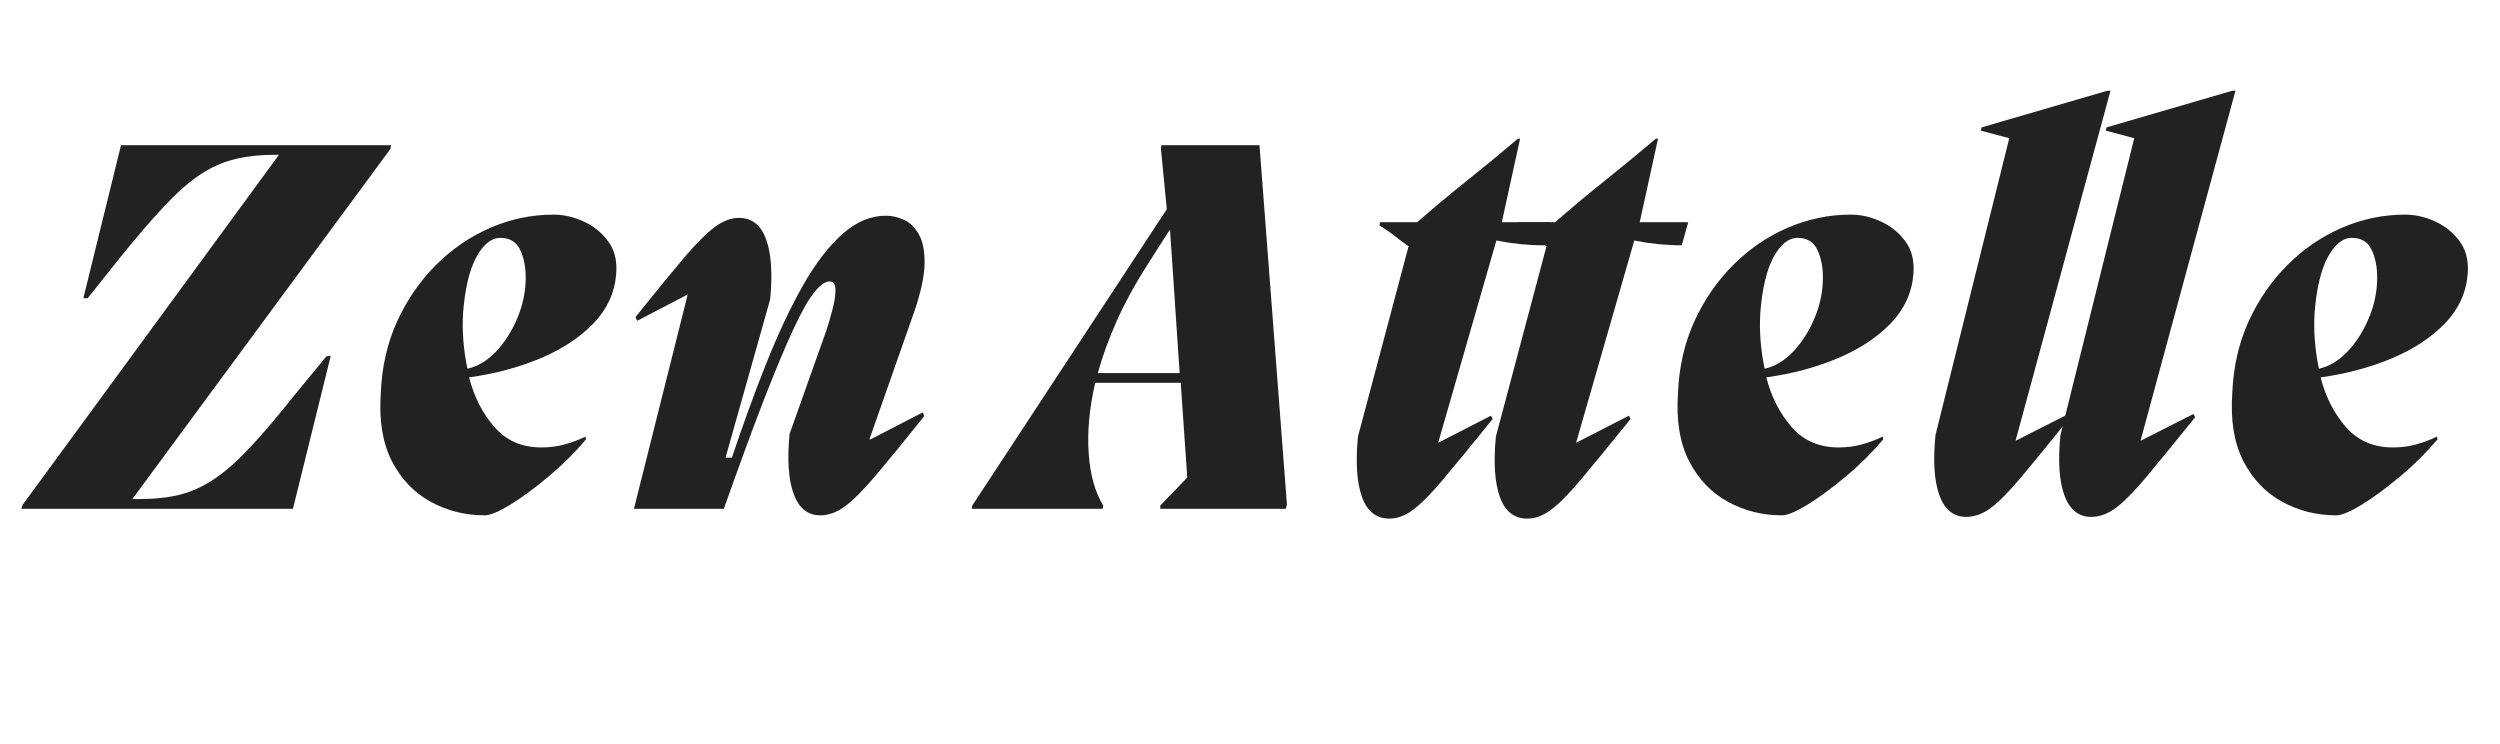<svg xmlns="http://www.w3.org/2000/svg" xmlns:xlink="http://www.w3.org/1999/xlink" width="336" zoomAndPan="magnify" viewBox="0 0 252 75" height="100" preserveAspectRatio="xMidYMid meet" version="1.0"><defs><g/><clipPath id="d22c707fb6"><rect x="0" width="250" y="0" height="61"/></clipPath></defs><rect x="-25.2" width="302.4" fill="#ffffff" y="-7.5" height="90" fill-opacity="1"/><rect x="-25.2" width="302.4" fill="#ffffff" y="-7.5" height="90" fill-opacity="1"/><g transform="matrix(1, 0, 0, 1, 1, 7)"><g clip-path="url(#d22c707fb6)"><g fill="#222222" fill-opacity="1"><g transform="translate(3.168, 44.29)"><g><path d="M 35.25 -36.656 L 35.188 -36.281 L 9.172 -0.984 L 9.828 -0.984 C 11.422 -0.984 12.816 -1.133 14.016 -1.438 C 15.211 -1.75 16.367 -2.285 17.484 -3.047 C 18.609 -3.805 19.801 -4.863 21.062 -6.219 C 22.332 -7.57 23.801 -9.301 25.469 -11.406 L 28.734 -15.375 L 29.172 -15.422 L 25.359 0 L -2.016 0 L -1.906 -0.375 L 23.953 -35.688 L 23.578 -35.688 C 22.016 -35.688 20.625 -35.531 19.406 -35.219 C 18.195 -34.914 17.031 -34.383 15.906 -33.625 C 14.789 -32.863 13.598 -31.801 12.328 -30.438 C 11.055 -29.082 9.586 -27.375 7.922 -25.312 L 4.672 -21.234 L 4.234 -21.234 L 8.031 -36.656 Z M 35.25 -36.656 "/></g></g></g><g fill="#222222" fill-opacity="1"><g transform="translate(31.566, 44.29)"><g/></g></g><g fill="#222222" fill-opacity="1"><g transform="translate(36.615, 44.29)"><g><path d="M 18.188 -29.656 C 19.207 -29.656 20.211 -29.426 21.203 -28.969 C 22.203 -28.52 23.023 -27.859 23.672 -26.984 C 24.328 -26.117 24.602 -25.02 24.5 -23.688 C 24.352 -21.801 23.594 -20.141 22.219 -18.703 C 20.844 -17.273 19.055 -16.098 16.859 -15.172 C 14.672 -14.254 12.273 -13.613 9.672 -13.25 C 10.172 -11.289 11.02 -9.625 12.219 -8.25 C 13.414 -6.875 14.992 -6.188 16.953 -6.188 C 17.773 -6.188 18.547 -6.285 19.266 -6.484 C 19.992 -6.68 20.707 -6.945 21.406 -7.281 L 21.453 -7 C 20.328 -5.664 19.066 -4.414 17.672 -3.25 C 16.285 -2.094 15.004 -1.148 13.828 -0.422 C 12.648 0.297 11.789 0.656 11.25 0.656 C 9.289 0.656 7.477 0.203 5.812 -0.703 C 4.145 -1.609 2.836 -2.973 1.891 -4.797 C 0.953 -6.629 0.578 -8.906 0.766 -11.625 C 0.867 -14.27 1.414 -16.688 2.406 -18.875 C 3.406 -21.062 4.711 -22.961 6.328 -24.578 C 7.941 -26.191 9.77 -27.441 11.812 -28.328 C 13.852 -29.211 15.977 -29.656 18.188 -29.656 Z M 9.5 -14.125 C 10.52 -14.344 11.473 -14.91 12.359 -15.828 C 13.242 -16.754 13.969 -17.883 14.531 -19.219 C 15.094 -20.562 15.375 -21.922 15.375 -23.297 C 15.375 -24.422 15.18 -25.367 14.797 -26.141 C 14.422 -26.922 13.758 -27.312 12.812 -27.312 C 11.906 -27.312 11.098 -26.66 10.391 -25.359 C 9.691 -24.055 9.25 -22.176 9.062 -19.719 C 8.957 -17.906 9.102 -16.039 9.5 -14.125 Z M 9.5 -14.125 "/></g></g></g><g fill="#222222" fill-opacity="1"><g transform="translate(57.194, 44.29)"><g/></g></g><g fill="#222222" fill-opacity="1"><g transform="translate(62.244, 44.29)"><g><path d="M 24.391 -7 L 24.5 -7 L 29.766 -9.719 L 29.922 -9.344 C 27.859 -6.77 26.211 -4.758 24.984 -3.312 C 23.754 -1.863 22.727 -0.836 21.906 -0.234 C 21.094 0.359 20.27 0.656 19.438 0.656 C 18.176 0.656 17.281 -0.066 16.75 -1.516 C 16.227 -2.961 16.094 -4.973 16.344 -7.547 L 20.094 -18.094 C 20.27 -18.633 20.457 -19.285 20.656 -20.047 C 20.863 -20.805 20.969 -21.473 20.969 -22.047 C 20.969 -22.629 20.766 -22.922 20.359 -22.922 C 19.93 -22.922 19.414 -22.547 18.812 -21.797 C 18.219 -21.055 17.516 -19.805 16.703 -18.047 C 15.891 -16.297 14.91 -13.953 13.766 -11.016 C 12.629 -8.086 11.281 -4.414 9.719 0 L 0.656 0 L 6.078 -21.609 L 0.984 -18.953 L 0.812 -19.328 C 2.875 -21.898 4.52 -23.91 5.75 -25.359 C 6.988 -26.805 8.016 -27.828 8.828 -28.422 C 9.641 -29.023 10.445 -29.328 11.25 -29.328 C 12.551 -29.328 13.461 -28.602 13.984 -27.156 C 14.504 -25.707 14.641 -23.695 14.391 -21.125 L 9.891 -5.156 L 10.531 -5.156 C 11.656 -8.52 12.805 -11.676 13.984 -14.625 C 15.16 -17.582 16.379 -20.18 17.641 -22.422 C 18.91 -24.672 20.242 -26.422 21.641 -27.672 C 23.035 -28.922 24.508 -29.547 26.062 -29.547 C 26.688 -29.547 27.305 -29.398 27.922 -29.109 C 28.535 -28.816 29.031 -28.316 29.406 -27.609 C 29.789 -26.91 29.973 -25.941 29.953 -24.703 C 29.93 -23.473 29.598 -21.898 28.953 -19.984 Z M 24.391 -7 "/></g></g></g><g fill="#222222" fill-opacity="1"><g transform="translate(90.321, 44.29)"><g/></g></g><g fill="#222222" fill-opacity="1"><g transform="translate(95.37, 44.29)"><g/></g></g><g fill="#222222" fill-opacity="1"><g transform="translate(100.425, 44.29)"><g><path d="M 15.641 -36.656 L 25.531 -36.656 L 28.297 -0.438 L 28.188 0 L 15.531 0 L 15.531 -0.328 L 18.25 -3.156 L 17.594 -12.703 L 8.969 -12.703 C 8.383 -10.141 8.164 -7.781 8.312 -5.625 C 8.457 -3.469 8.945 -1.703 9.781 -0.328 L 9.719 0 L -3.469 0 L -3.422 -0.328 L 16.188 -30.203 L 15.594 -36.328 Z M 9.234 -13.688 L 17.484 -13.688 L 16.516 -28.078 L 16.453 -28.078 L 14.172 -24.5 C 12.984 -22.645 11.977 -20.801 11.156 -18.969 C 10.344 -17.145 9.703 -15.383 9.234 -13.688 Z M 9.234 -13.688 "/></g></g></g><g fill="#222222" fill-opacity="1"><g transform="translate(129.475, 44.29)"><g/></g></g><g fill="#222222" fill-opacity="1"><g transform="translate(134.524, 44.29)"><g><path d="M 20.75 -28.891 L 20.094 -26.562 C 18.5 -26.562 16.906 -26.723 15.312 -27.047 L 9.453 -6.688 L 9.5 -6.688 L 14.766 -9.391 L 14.938 -9.062 C 12.875 -6.5 11.223 -4.484 9.984 -3.016 C 8.754 -1.547 7.738 -0.516 6.938 0.078 C 6.145 0.68 5.336 0.984 4.516 0.984 C 3.203 0.984 2.285 0.258 1.766 -1.188 C 1.242 -2.645 1.109 -4.676 1.359 -7.281 L 6.469 -26.5 L 6.406 -26.5 C 5.938 -26.832 5.484 -27.172 5.047 -27.516 C 4.617 -27.859 4.113 -28.207 3.531 -28.562 L 3.578 -28.891 L 7.328 -28.891 C 9.035 -30.379 10.738 -31.801 12.438 -33.156 C 14.133 -34.508 15.816 -35.895 17.484 -37.312 L 17.703 -37.312 L 15.859 -28.891 Z M 20.75 -28.891 "/></g></g></g><g fill="#222222" fill-opacity="1"><g transform="translate(148.425, 44.29)"><g><path d="M 20.75 -28.891 L 20.094 -26.562 C 18.5 -26.562 16.906 -26.723 15.312 -27.047 L 9.453 -6.688 L 9.5 -6.688 L 14.766 -9.391 L 14.938 -9.062 C 12.875 -6.5 11.223 -4.484 9.984 -3.016 C 8.754 -1.547 7.738 -0.516 6.938 0.078 C 6.145 0.68 5.336 0.984 4.516 0.984 C 3.203 0.984 2.285 0.258 1.766 -1.188 C 1.242 -2.645 1.109 -4.676 1.359 -7.281 L 6.469 -26.5 L 6.406 -26.5 C 5.938 -26.832 5.484 -27.172 5.047 -27.516 C 4.617 -27.859 4.113 -28.207 3.531 -28.562 L 3.578 -28.891 L 7.328 -28.891 C 9.035 -30.379 10.738 -31.801 12.438 -33.156 C 14.133 -34.508 15.816 -35.895 17.484 -37.312 L 17.703 -37.312 L 15.859 -28.891 Z M 20.75 -28.891 "/></g></g></g><g fill="#222222" fill-opacity="1"><g transform="translate(162.325, 44.29)"><g/></g></g><g fill="#222222" fill-opacity="1"><g transform="translate(167.374, 44.29)"><g><path d="M 18.188 -29.656 C 19.207 -29.656 20.211 -29.426 21.203 -28.969 C 22.203 -28.52 23.023 -27.859 23.672 -26.984 C 24.328 -26.117 24.602 -25.02 24.5 -23.688 C 24.352 -21.801 23.594 -20.141 22.219 -18.703 C 20.844 -17.273 19.055 -16.098 16.859 -15.172 C 14.672 -14.254 12.273 -13.613 9.672 -13.25 C 10.172 -11.289 11.02 -9.625 12.219 -8.25 C 13.414 -6.875 14.992 -6.188 16.953 -6.188 C 17.773 -6.188 18.547 -6.285 19.266 -6.484 C 19.992 -6.68 20.707 -6.945 21.406 -7.281 L 21.453 -7 C 20.328 -5.664 19.066 -4.414 17.672 -3.25 C 16.285 -2.094 15.004 -1.148 13.828 -0.422 C 12.648 0.297 11.789 0.656 11.25 0.656 C 9.289 0.656 7.477 0.203 5.812 -0.703 C 4.145 -1.609 2.836 -2.973 1.891 -4.797 C 0.953 -6.629 0.578 -8.906 0.766 -11.625 C 0.867 -14.27 1.414 -16.688 2.406 -18.875 C 3.406 -21.062 4.711 -22.961 6.328 -24.578 C 7.941 -26.191 9.77 -27.441 11.812 -28.328 C 13.852 -29.211 15.977 -29.656 18.188 -29.656 Z M 9.5 -14.125 C 10.52 -14.344 11.473 -14.91 12.359 -15.828 C 13.242 -16.754 13.969 -17.883 14.531 -19.219 C 15.094 -20.562 15.375 -21.922 15.375 -23.297 C 15.375 -24.422 15.18 -25.367 14.797 -26.141 C 14.422 -26.922 13.758 -27.312 12.812 -27.312 C 11.906 -27.312 11.098 -26.66 10.391 -25.359 C 9.691 -24.055 9.25 -22.176 9.062 -19.719 C 8.957 -17.906 9.102 -16.039 9.5 -14.125 Z M 9.5 -14.125 "/></g></g></g><g fill="#222222" fill-opacity="1"><g transform="translate(187.953, 44.29)"><g/></g></g><g fill="#222222" fill-opacity="1"><g transform="translate(193.003, 44.29)"><g><path d="M 9.172 -6.891 L 9.234 -6.891 L 14.5 -9.562 L 14.672 -9.234 C 12.598 -6.66 10.945 -4.641 9.719 -3.172 C 8.488 -1.711 7.469 -0.68 6.656 -0.078 C 5.844 0.516 5.02 0.812 4.188 0.812 C 2.914 0.812 2.016 0.082 1.484 -1.375 C 0.961 -2.844 0.832 -4.863 1.094 -7.438 L 8.531 -37.359 L 5.656 -38.125 L 5.75 -38.453 L 18.406 -42.141 L 18.734 -42.141 Z M 9.172 -6.891 "/></g></g></g><g fill="#222222" fill-opacity="1"><g transform="translate(205.6, 44.29)"><g><path d="M 9.172 -6.891 L 9.234 -6.891 L 14.5 -9.562 L 14.672 -9.234 C 12.598 -6.66 10.945 -4.641 9.719 -3.172 C 8.488 -1.711 7.469 -0.68 6.656 -0.078 C 5.844 0.516 5.02 0.812 4.188 0.812 C 2.914 0.812 2.016 0.082 1.484 -1.375 C 0.961 -2.844 0.832 -4.863 1.094 -7.438 L 8.531 -37.359 L 5.656 -38.125 L 5.75 -38.453 L 18.406 -42.141 L 18.734 -42.141 Z M 9.172 -6.891 "/></g></g></g><g fill="#222222" fill-opacity="1"><g transform="translate(218.197, 44.29)"><g/></g></g><g fill="#222222" fill-opacity="1"><g transform="translate(223.246, 44.29)"><g><path d="M 18.188 -29.656 C 19.207 -29.656 20.211 -29.426 21.203 -28.969 C 22.203 -28.52 23.023 -27.859 23.672 -26.984 C 24.328 -26.117 24.602 -25.02 24.5 -23.688 C 24.352 -21.801 23.594 -20.141 22.219 -18.703 C 20.844 -17.273 19.055 -16.098 16.859 -15.172 C 14.672 -14.254 12.273 -13.613 9.672 -13.25 C 10.172 -11.289 11.02 -9.625 12.219 -8.25 C 13.414 -6.875 14.992 -6.188 16.953 -6.188 C 17.773 -6.188 18.547 -6.285 19.266 -6.484 C 19.992 -6.68 20.707 -6.945 21.406 -7.281 L 21.453 -7 C 20.328 -5.664 19.066 -4.414 17.672 -3.25 C 16.285 -2.094 15.004 -1.148 13.828 -0.422 C 12.648 0.297 11.789 0.656 11.25 0.656 C 9.289 0.656 7.477 0.203 5.812 -0.703 C 4.145 -1.609 2.836 -2.973 1.891 -4.797 C 0.953 -6.629 0.578 -8.906 0.766 -11.625 C 0.867 -14.27 1.414 -16.688 2.406 -18.875 C 3.406 -21.062 4.711 -22.961 6.328 -24.578 C 7.941 -26.191 9.77 -27.441 11.812 -28.328 C 13.852 -29.211 15.977 -29.656 18.188 -29.656 Z M 9.5 -14.125 C 10.52 -14.344 11.473 -14.91 12.359 -15.828 C 13.242 -16.754 13.969 -17.883 14.531 -19.219 C 15.094 -20.562 15.375 -21.922 15.375 -23.297 C 15.375 -24.422 15.18 -25.367 14.797 -26.141 C 14.422 -26.922 13.758 -27.312 12.812 -27.312 C 11.906 -27.312 11.098 -26.66 10.391 -25.359 C 9.691 -24.055 9.25 -22.176 9.062 -19.719 C 8.957 -17.906 9.102 -16.039 9.5 -14.125 Z M 9.5 -14.125 "/></g></g></g></g></g></svg>